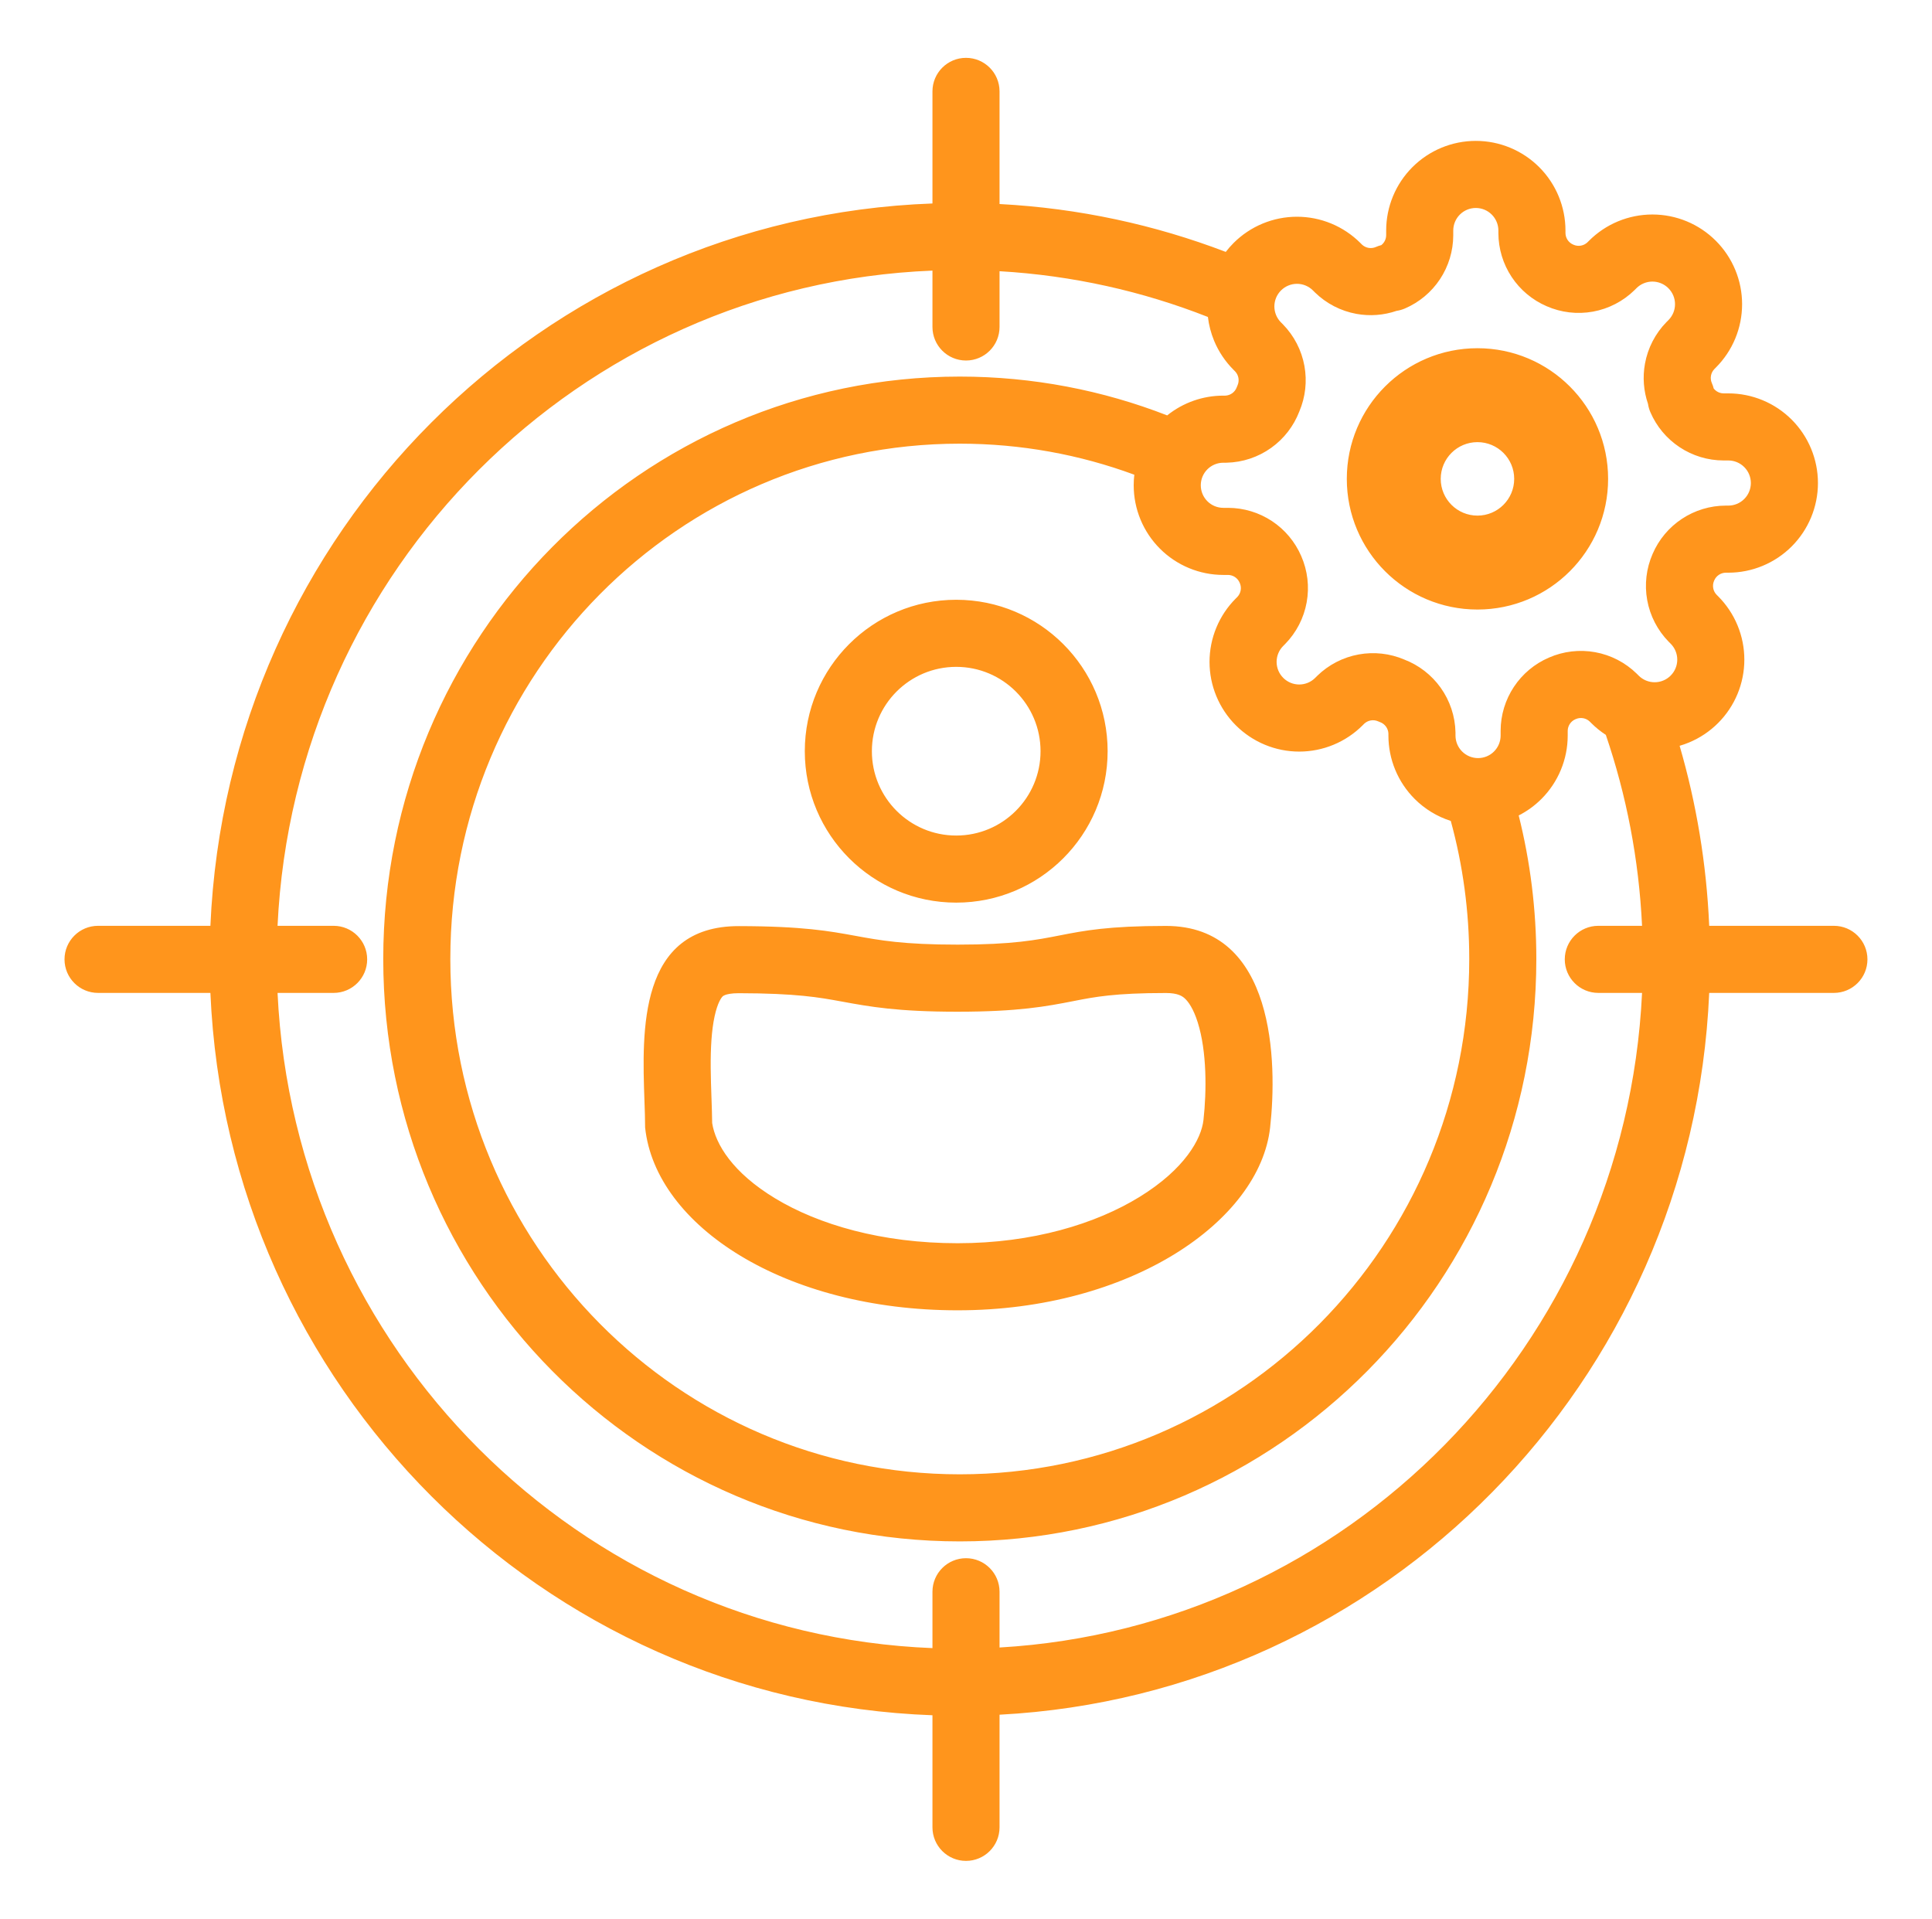 <svg width="144" height="143" viewBox="0 0 144 143" fill="none" xmlns="http://www.w3.org/2000/svg">
<g filter="url(#filter0_d_823_7468)">
<path fill-rule="evenodd" clip-rule="evenodd" d="M72 0.311C73.381 0.311 74.5 1.43 74.5 2.811V11.206C80.41 11.517 86.078 12.753 91.362 14.774C91.54 14.541 91.734 14.32 91.943 14.111C92.563 13.491 93.3 12.998 94.11 12.662C94.922 12.326 95.791 12.153 96.669 12.153C97.547 12.153 98.417 12.326 99.228 12.662C100.039 12.998 100.775 13.491 101.396 14.111L101.397 14.112L101.508 14.224C101.643 14.353 101.813 14.44 101.996 14.473C102.183 14.507 102.376 14.484 102.549 14.408C102.681 14.349 102.818 14.303 102.957 14.268C103.035 14.206 103.103 14.132 103.159 14.048C103.261 13.895 103.316 13.715 103.317 13.531V13.182C103.317 11.41 104.021 9.71 105.274 8.457C106.527 7.204 108.227 6.5 109.999 6.5C111.771 6.5 113.47 7.204 114.723 8.457C115.977 9.71 116.681 11.41 116.681 13.182V13.364C116.682 13.548 116.737 13.727 116.838 13.881C116.941 14.035 117.086 14.157 117.256 14.229L117.281 14.24C117.454 14.317 117.647 14.34 117.834 14.306C118.018 14.273 118.187 14.186 118.322 14.057L118.434 13.945C119.054 13.324 119.791 12.831 120.602 12.495C121.413 12.159 122.283 11.986 123.161 11.986C124.039 11.986 124.909 12.159 125.72 12.495C126.531 12.831 127.268 13.324 127.888 13.945C128.509 14.565 129.001 15.302 129.337 16.112C129.673 16.923 129.846 17.793 129.846 18.671C129.846 19.549 129.673 20.418 129.337 21.229C129.001 22.04 128.508 22.777 127.887 23.397L127.886 23.398L127.775 23.51C127.646 23.644 127.559 23.814 127.526 23.998C127.492 24.184 127.515 24.377 127.591 24.551C127.65 24.683 127.696 24.819 127.731 24.958C127.793 25.037 127.867 25.105 127.951 25.16C128.104 25.262 128.284 25.317 128.468 25.318H128.817C130.589 25.318 132.289 26.022 133.542 27.275C134.795 28.528 135.499 30.228 135.499 32C135.499 33.772 134.795 35.472 133.542 36.725C132.289 37.978 130.589 38.682 128.817 38.682H128.635C128.451 38.683 128.271 38.738 128.118 38.84C127.963 38.942 127.842 39.087 127.769 39.258L127.759 39.282C127.682 39.456 127.659 39.648 127.693 39.835C127.726 40.019 127.813 40.189 127.942 40.323L128.054 40.435C128.675 41.056 129.168 41.792 129.504 42.604C129.84 43.415 130.013 44.284 130.013 45.162C130.013 46.041 129.84 46.91 129.504 47.721C129.168 48.532 128.675 49.269 128.054 49.89C127.434 50.51 126.697 51.002 125.887 51.338C125.658 51.433 125.425 51.515 125.189 51.583C126.436 55.866 127.193 60.36 127.394 65H136.688C138.069 65 139.188 66.12 139.188 67.5C139.188 68.881 138.069 70 136.688 70H127.394C126.14 98.983 103.181 122.285 74.5 123.795V132.19C74.5 133.57 73.381 134.69 72 134.69C70.619 134.69 69.5 133.57 69.5 132.19V123.836C40.389 122.784 16.95 99.293 15.682 70H7.309C5.928 70 4.809 68.881 4.809 67.5C4.809 66.12 5.928 65 7.309 65H15.682C16.95 35.707 40.389 12.216 69.5 11.165V2.811C69.5 1.43 70.619 0.311 72 0.311ZM119.689 50.769C119.297 50.515 118.933 50.22 118.602 49.889L118.601 49.888L118.489 49.776C118.355 49.647 118.185 49.56 118.001 49.527C117.814 49.493 117.622 49.516 117.448 49.593L117.424 49.603C117.253 49.676 117.108 49.798 117.006 49.952C116.904 50.106 116.849 50.285 116.848 50.469V50.818C116.848 52.59 116.144 54.29 114.891 55.543C114.389 56.045 113.816 56.459 113.195 56.774C114.053 60.196 114.509 63.781 114.509 67.472C114.509 91.445 95.27 110.879 71.537 110.879C47.804 110.879 28.565 91.445 28.565 67.472C28.565 43.499 47.804 24.066 71.537 24.066C76.986 24.066 82.198 25.09 86.995 26.959C88.176 26.01 89.651 25.486 91.18 25.486H91.33C91.514 25.477 91.691 25.416 91.841 25.309C91.996 25.198 92.114 25.043 92.18 24.864C92.198 24.815 92.218 24.766 92.239 24.718C92.316 24.544 92.338 24.352 92.305 24.165C92.271 23.981 92.184 23.811 92.055 23.677L91.944 23.565L91.943 23.564C91.322 22.944 90.829 22.207 90.493 21.397C90.258 20.828 90.102 20.232 90.03 19.623C85.17 17.71 79.949 16.529 74.5 16.213V20.369C74.5 21.75 73.381 22.869 72 22.869C70.619 22.869 69.5 21.75 69.5 20.369V16.168C43.184 17.215 21.947 38.437 20.687 65H24.867C26.248 65 27.367 66.12 27.367 67.5C27.367 68.881 26.248 70 24.867 70H20.687C21.947 96.564 43.184 117.786 69.5 118.832V114.631C69.5 113.25 70.619 112.131 72 112.131C73.381 112.131 74.5 113.25 74.5 114.631V118.787C100.388 117.287 121.144 96.252 122.389 70H119.129C117.749 70 116.629 68.881 116.629 67.5C116.629 66.12 117.749 65 119.129 65H122.389C122.154 60.038 121.221 55.262 119.689 50.769ZM84.545 31.38C80.485 29.882 76.103 29.066 71.537 29.066C50.613 29.066 33.565 46.214 33.565 67.472C33.565 88.731 50.613 105.879 71.537 105.879C92.461 105.879 109.509 88.731 109.509 67.472C109.509 63.906 109.03 60.456 108.133 57.183C107.127 56.862 106.202 56.304 105.441 55.543C104.188 54.29 103.484 52.59 103.484 50.818V50.669C103.476 50.485 103.415 50.308 103.308 50.158C103.197 50.003 103.042 49.885 102.863 49.819C102.814 49.801 102.765 49.781 102.717 49.76C102.543 49.683 102.35 49.66 102.163 49.694C101.98 49.728 101.81 49.814 101.675 49.943L101.564 50.055C100.943 50.676 100.206 51.169 99.395 51.505C98.584 51.842 97.715 52.015 96.836 52.015C95.958 52.015 95.089 51.842 94.278 51.505C93.466 51.169 92.73 50.676 92.109 50.055C91.489 49.435 90.997 48.699 90.661 47.888C90.324 47.077 90.151 46.208 90.151 45.33C90.151 44.452 90.324 43.582 90.661 42.771C90.997 41.96 91.489 41.224 92.11 40.603L92.111 40.602L92.223 40.491C92.352 40.356 92.438 40.186 92.472 40.003C92.506 39.816 92.483 39.623 92.406 39.45L92.395 39.425C92.322 39.255 92.201 39.109 92.047 39.007C91.893 38.905 91.713 38.851 91.529 38.849H91.18C89.408 38.849 87.709 38.145 86.456 36.892C85.203 35.639 84.499 33.94 84.499 32.167C84.499 31.903 84.514 31.64 84.545 31.38ZM77.556 51.986C77.556 55.457 74.742 58.272 71.271 58.272C67.799 58.272 64.985 55.457 64.985 51.986C64.985 48.514 67.799 45.7 71.271 45.7C74.742 45.7 77.556 48.514 77.556 51.986ZM82.556 51.986C82.556 58.219 77.504 63.272 71.271 63.272C65.038 63.272 59.985 58.219 59.985 51.986C59.985 45.753 65.038 40.7 71.271 40.7C77.504 40.7 82.556 45.753 82.556 51.986ZM89.699 79.475C89.542 80.882 88.306 83.131 84.933 85.206C81.682 87.206 76.979 88.656 71.375 88.656C65.718 88.656 61.01 87.268 57.781 85.316C54.607 83.398 53.327 81.274 53.081 79.701C53.074 79.107 53.052 78.478 53.032 77.893L53.029 77.818C53.003 77.07 52.978 76.34 52.972 75.6C52.961 74.089 53.036 72.795 53.259 71.758C53.486 70.705 53.776 70.345 53.861 70.262C53.889 70.236 53.931 70.198 54.049 70.154C54.182 70.105 54.49 70.021 55.062 70.022C59.373 70.029 61.072 70.338 62.702 70.637L62.787 70.652C64.811 71.023 66.885 71.403 71.376 71.402C75.924 71.401 78.004 71.002 80.001 70.612L80.07 70.598C81.585 70.301 83.083 70.008 86.904 70.008C87.802 70.008 88.127 70.25 88.297 70.402C88.567 70.643 88.949 71.168 89.275 72.206C89.956 74.378 89.939 77.319 89.699 79.475ZM71.375 93.656C58.511 93.656 48.855 87.37 48.083 80.029C48.083 79.432 48.059 78.753 48.033 78.023V78.023V78.022V78.022V78.022L48.033 78.022C47.852 72.829 47.579 65.01 55.07 65.022C59.849 65.03 61.831 65.394 63.75 65.745C65.57 66.079 67.334 66.403 71.375 66.402C75.481 66.402 77.233 66.059 78.998 65.713C80.792 65.362 82.599 65.008 86.904 65.008C95.056 65.008 95.207 75.202 94.668 80.029C93.888 87.02 84.239 93.656 71.375 93.656ZM109.999 11.5C109.553 11.5 109.125 11.677 108.809 11.993C108.494 12.308 108.317 12.736 108.317 13.182V13.537V13.547C108.312 14.708 107.968 15.841 107.328 16.809C106.687 17.776 105.777 18.535 104.711 18.992C104.513 19.077 104.305 19.136 104.093 19.168C103.135 19.496 102.106 19.575 101.104 19.393C99.934 19.181 98.855 18.623 98.005 17.792L97.986 17.772L97.86 17.647L97.859 17.646C97.703 17.49 97.517 17.366 97.313 17.281C97.109 17.196 96.89 17.153 96.669 17.153C96.448 17.153 96.229 17.196 96.025 17.281C95.821 17.366 95.635 17.49 95.479 17.646L95.477 17.648C95.321 17.804 95.197 17.99 95.112 18.194C95.028 18.398 94.984 18.617 94.984 18.838C94.984 19.059 95.028 19.278 95.112 19.482C95.197 19.686 95.321 19.872 95.477 20.028L95.478 20.029L95.604 20.154L95.623 20.174C96.454 21.024 97.012 22.103 97.224 23.273C97.432 24.417 97.299 25.596 96.845 26.664C96.427 27.754 95.699 28.697 94.749 29.376C93.778 30.071 92.621 30.457 91.427 30.485C91.421 30.485 91.416 30.485 91.41 30.485C91.396 30.485 91.382 30.486 91.369 30.486H91.18C90.734 30.486 90.307 30.663 89.991 30.978C89.676 31.294 89.499 31.721 89.499 32.167C89.499 32.613 89.676 33.041 89.991 33.357C90.307 33.672 90.734 33.849 91.18 33.849H91.536H91.546C92.706 33.854 93.84 34.198 94.808 34.838C95.771 35.477 96.528 36.382 96.986 37.443C97.462 38.527 97.603 39.729 97.391 40.895C97.179 42.064 96.622 43.144 95.79 43.994L95.771 44.013L95.646 44.139L95.645 44.14C95.488 44.296 95.364 44.481 95.279 44.686C95.195 44.89 95.151 45.109 95.151 45.33C95.151 45.551 95.195 45.77 95.279 45.974C95.364 46.178 95.488 46.363 95.645 46.52L95.647 46.522C95.803 46.678 95.988 46.802 96.192 46.887C96.397 46.971 96.615 47.015 96.836 47.015C97.057 47.015 97.276 46.971 97.481 46.887C97.685 46.802 97.87 46.678 98.026 46.522L98.027 46.521L98.153 46.395L98.172 46.376C99.022 45.544 100.102 44.987 101.271 44.775C102.415 44.567 103.594 44.7 104.663 45.154C105.752 45.571 106.695 46.3 107.375 47.249C108.069 48.221 108.456 49.378 108.483 50.572L108.484 50.597L108.484 50.63V50.818C108.484 51.264 108.661 51.692 108.977 52.008C109.292 52.323 109.72 52.5 110.166 52.5C110.612 52.5 111.04 52.323 111.355 52.008C111.671 51.692 111.848 51.264 111.848 50.818V50.463L111.848 50.453C111.852 49.292 112.196 48.159 112.837 47.191C113.475 46.228 114.38 45.471 115.441 45.013C116.526 44.537 117.728 44.396 118.893 44.607C120.063 44.819 121.142 45.377 121.992 46.208L122.012 46.228L122.137 46.353L122.138 46.354C122.295 46.511 122.48 46.635 122.684 46.719C122.888 46.804 123.107 46.847 123.328 46.847C123.549 46.847 123.768 46.804 123.972 46.719C124.176 46.635 124.362 46.511 124.518 46.354L124.52 46.352C124.676 46.196 124.801 46.011 124.885 45.806C124.97 45.602 125.013 45.383 125.013 45.162C125.013 44.941 124.97 44.722 124.885 44.518C124.801 44.314 124.676 44.129 124.52 43.972L124.519 43.972L124.394 43.846L124.374 43.827C123.543 42.977 122.985 41.897 122.773 40.727C122.562 39.562 122.703 38.36 123.179 37.276C123.636 36.215 124.393 35.309 125.357 34.671C126.325 34.03 127.458 33.687 128.619 33.682L128.629 33.682L128.817 33.682C129.263 33.682 129.691 33.505 130.006 33.189C130.322 32.874 130.499 32.446 130.499 32C130.499 31.554 130.322 31.126 130.006 30.811C129.691 30.495 129.263 30.318 128.817 30.318H128.461L128.451 30.318C127.291 30.314 126.157 29.97 125.19 29.329C124.222 28.688 123.463 27.779 123.006 26.712C122.921 26.514 122.863 26.307 122.831 26.095C122.503 25.137 122.424 24.108 122.606 23.106C122.818 21.936 123.376 20.856 124.207 20.006L124.226 19.987L124.352 19.861L124.353 19.86C124.509 19.704 124.633 19.519 124.718 19.315C124.803 19.11 124.846 18.892 124.846 18.671C124.846 18.45 124.803 18.231 124.718 18.026C124.633 17.822 124.509 17.637 124.353 17.481L124.351 17.479C124.195 17.322 124.009 17.198 123.805 17.114C123.601 17.029 123.382 16.985 123.161 16.985C122.94 16.985 122.721 17.029 122.517 17.114C122.313 17.198 122.127 17.322 121.971 17.479L121.97 17.48L121.845 17.605L121.825 17.625C120.975 18.456 119.896 19.014 118.726 19.226C117.561 19.437 116.359 19.296 115.274 18.82C114.213 18.362 113.308 17.605 112.67 16.642C112.029 15.674 111.685 14.54 111.681 13.38L111.681 13.37V13.182C111.681 12.736 111.503 12.308 111.188 11.993C110.873 11.677 110.445 11.5 109.999 11.5ZM110.121 28.952C108.609 28.952 107.383 30.178 107.383 31.69C107.383 33.202 108.609 34.428 110.121 34.428C111.633 34.428 112.859 33.202 112.859 31.69C112.859 30.178 111.633 28.952 110.121 28.952ZM100.383 31.69C100.383 26.312 104.743 21.952 110.121 21.952C115.499 21.952 119.859 26.312 119.859 31.69C119.859 37.068 115.499 41.428 110.121 41.428C104.743 41.428 100.383 37.068 100.383 31.69Z" fill="#FF951C"/>
</g>
<defs>
<filter id="filter0_d_823_7468" x="0.809" y="0.311" width="142.379" height="142.379" filterUnits="userSpaceOnUse" color-interpolation-filters="sRGB">
<feFlood flood-opacity="0" result="BackgroundImageFix"/>
<feColorMatrix in="SourceAlpha" type="matrix" values="0 0 0 0 0 0 0 0 0 0 0 0 0 0 0 0 0 0 127 0" result="hardAlpha"/>
<feOffset dy="4"/>
<feGaussianBlur stdDeviation="2"/>
<feComposite in2="hardAlpha" operator="out"/>
<feColorMatrix type="matrix" values="0 0 0 0 0 0 0 0 0 0 0 0 0 0 0 0 0 0 0.05 0"/>
<feBlend mode="normal" in2="BackgroundImageFix" result="effect1_dropShadow_823_7468"/>
<feBlend mode="normal" in="SourceGraphic" in2="effect1_dropShadow_823_7468" result="shape"/>
</filter>
</defs>
</svg>
